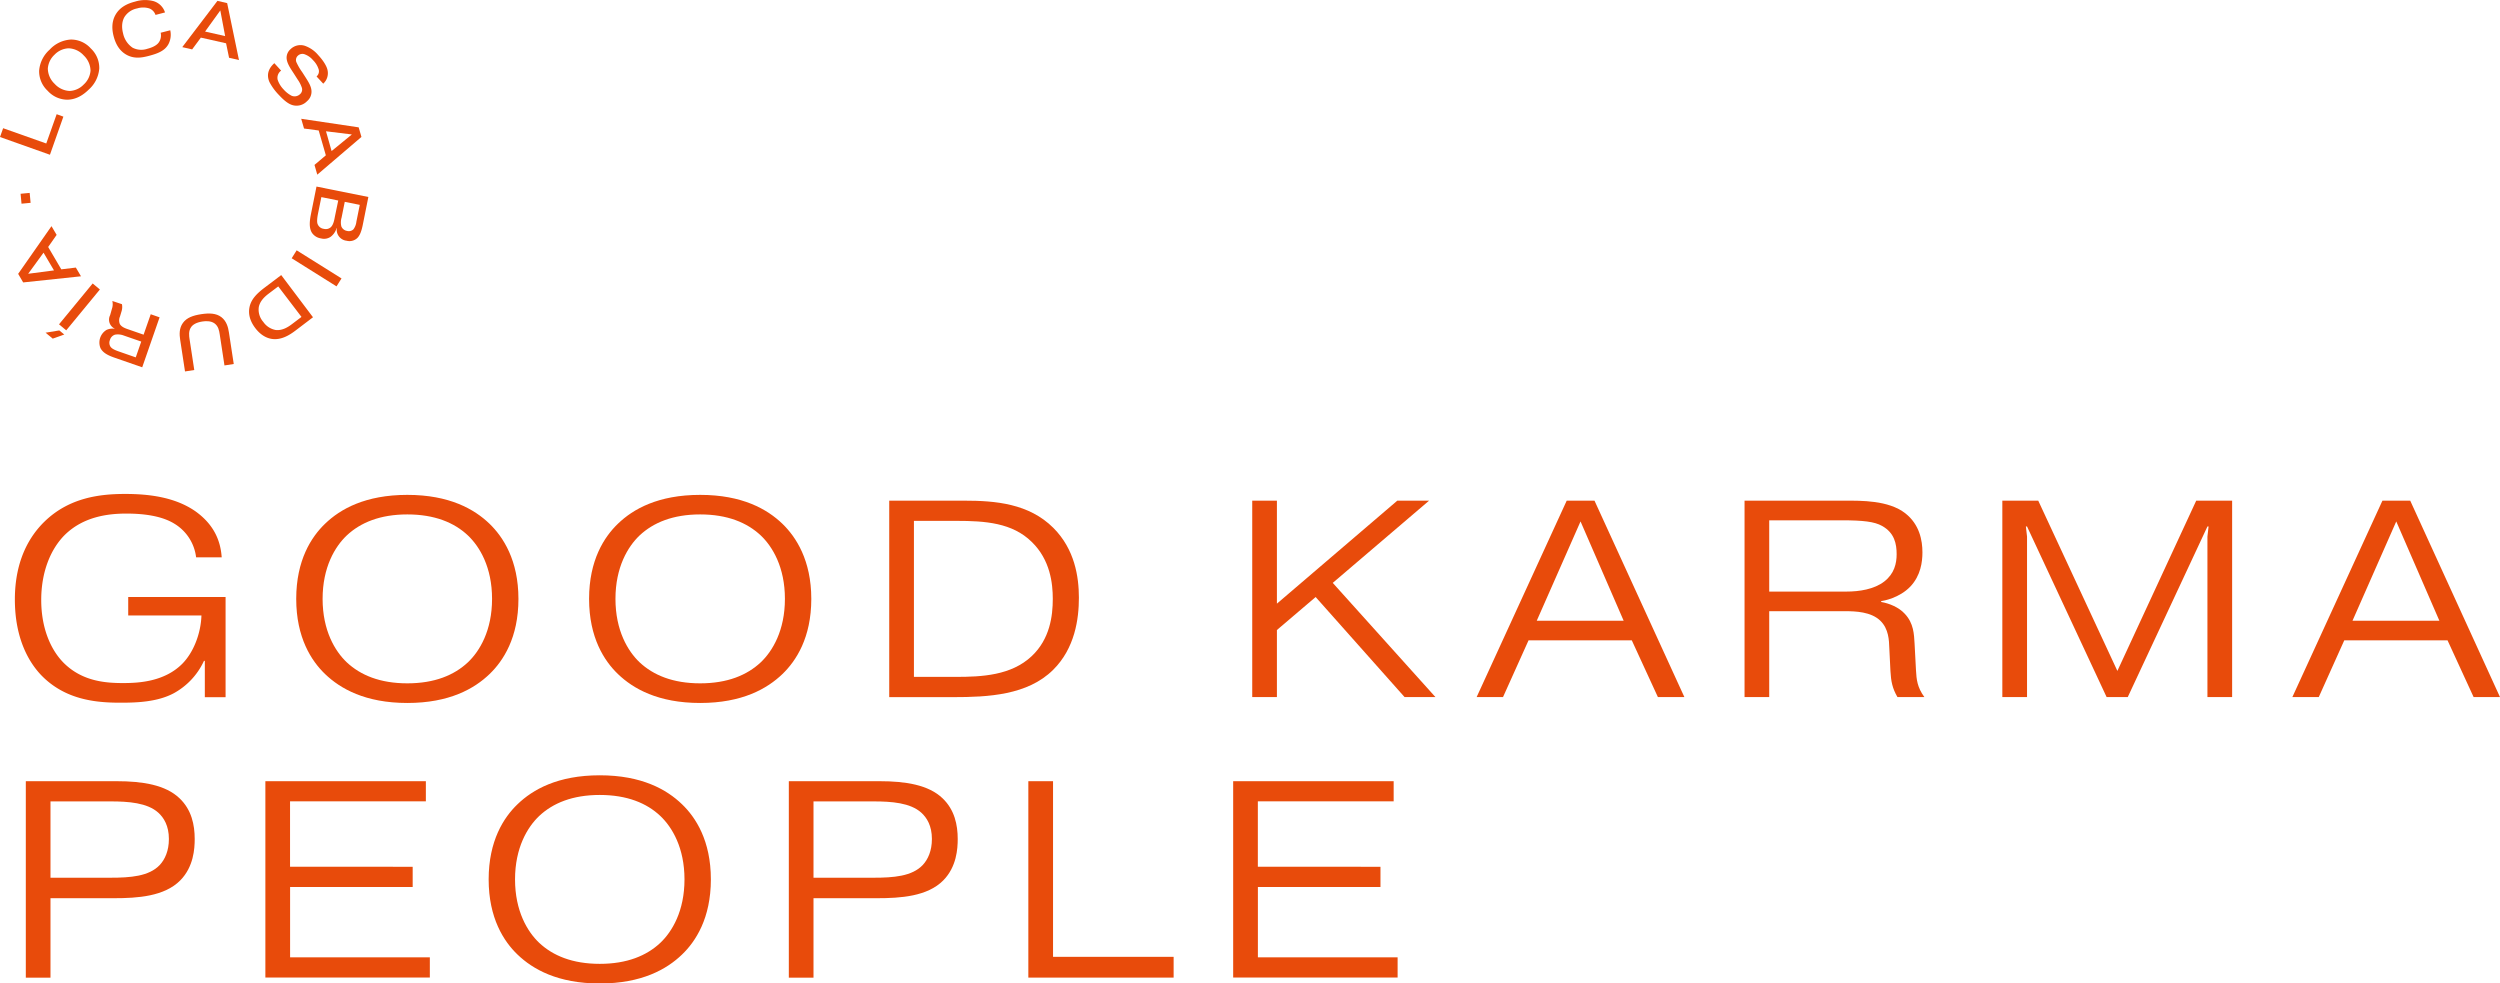 <svg xmlns="http://www.w3.org/2000/svg" viewBox="0 0 1101.29 433.24"><defs><style>.cls-1{fill:#e84b0b;}</style></defs><g id="Capa_2" data-name="Capa 2"><g id="Capa_1-2" data-name="Capa 1"><path class="cls-1" d="M27.92,51.38,22,68.17,0,60.36l1.38-3.88,19,6.73,4.58-12.9Z"/><path class="cls-1" d="M43.73,30.16a13.85,13.85,0,0,1-4.63,9.3c-2.19,2.15-5.27,4.38-9.39,4.46A11.76,11.76,0,0,1,21,40a11.73,11.73,0,0,1-3.76-8.82,13.78,13.78,0,0,1,4.63-9.3,13.77,13.77,0,0,1,9.39-4.46A11.7,11.7,0,0,1,40,21.34,11.75,11.75,0,0,1,43.73,30.16Zm-22.66.08a9.5,9.5,0,0,0,3,6.69,9.47,9.47,0,0,0,6.64,3.14,9.12,9.12,0,0,0,6.17-2.84,9.22,9.22,0,0,0,3-6.12,9.55,9.55,0,0,0-3-6.69,9.43,9.43,0,0,0-6.64-3.14A9.12,9.12,0,0,0,24,24.12,9.17,9.17,0,0,0,21.07,30.24Z"/><path class="cls-1" d="M75,13.34a9,9,0,0,1-.83,6.17c-1.59,2.86-4.61,4.06-8.57,5.1-3.06.8-6.62,1.5-10.23-.69-3.11-1.9-4.54-5-5.3-7.9-.59-2.25-1.2-6,.83-9.54s5.55-5,8.64-5.78A14.61,14.61,0,0,1,67.56.48a7.57,7.57,0,0,1,5.13,5L68.5,6.57a4.66,4.66,0,0,0-2.74-2.86,9,9,0,0,0-5.34,0,8.48,8.48,0,0,0-5.61,3.81c-.8,1.41-1.49,3.76-.58,7.24A10.09,10.09,0,0,0,58.39,21a8.31,8.31,0,0,0,6.53.49c1.19-.31,3.61-1.05,4.86-2.58a5.31,5.31,0,0,0,1-4.49Z"/><path class="cls-1" d="M84.64,21.76l-4.35-1L95.79.38l4.28,1,5.2,25.07-4.36-1-1.32-6.38-11.11-2.5ZM99.18,15.9,97.05,4.6l-6.71,9.3Z"/><path class="cls-1" d="M123.83,31.1l-.09.09a3.91,3.91,0,0,0-1.43,3.95,11.28,11.28,0,0,0,2.61,4.25,12.3,12.3,0,0,0,3.55,2.8,3.47,3.47,0,0,0,3.72-.73,2.66,2.66,0,0,0,.75-2.91A13.89,13.89,0,0,0,131.1,35l-1.73-2.71c-1.38-2.13-3.16-4.6-3.12-7A5,5,0,0,1,128,21.65a6.25,6.25,0,0,1,6.18-1.51,13.5,13.5,0,0,1,6,4.13c3.41,3.69,4,6.07,4.1,6.59a6.24,6.24,0,0,1-1.89,6l-2.94-3.18a3,3,0,0,0,.82-3.43,9.83,9.83,0,0,0-2.42-3.79A8.54,8.54,0,0,0,134.41,24a2.88,2.88,0,0,0-3.16.51,2.55,2.55,0,0,0-.57,3.12,25,25,0,0,0,2.46,4.17l1.53,2.39c1.22,1.91,2.35,3.72,2.53,5.64a5.47,5.47,0,0,1-1.95,4.75,6.39,6.39,0,0,1-6.64,1.65c-1.18-.4-2.92-1.34-5.7-4.34a24.58,24.58,0,0,1-4.22-5.76c-1.75-4.05.52-6.79,2.06-8.21l.1-.09Z"/><path class="cls-1" d="M133.93,56.62l-1.24-4.29L158,56.1l1.22,4.22L139.77,76.94l-1.23-4.29,5-4.23-3.15-10.94Zm12.14,9.92L155,59.23l-11.39-1.4Z"/><path class="cls-1" d="M159.82,99c-.56,2.77-1.25,4.67-2.4,5.83a5,5,0,0,1-4.73,1.22,4.88,4.88,0,0,1-4.31-5.59l-.1,0a7.27,7.27,0,0,1-2.6,3.83,5.12,5.12,0,0,1-4.23.74,5.82,5.82,0,0,1-4-2.43c-1.48-2.27-1-5.6-.47-8.28l2.44-12.14,22.85,4.6ZM141.56,86.83l-1.48,7.32c-.57,2.87-.35,3.93-.25,4.29a3.33,3.33,0,0,0,2.82,2.37,3.37,3.37,0,0,0,2.86-.54c1.24-.94,1.69-3,2-4.76L149,88.33Zm10.31,2.08-1.41,7a7.34,7.34,0,0,0-.09,3.82,3.24,3.24,0,0,0,2.54,2,2.87,2.87,0,0,0,2.8-.73A7,7,0,0,0,157,97.63l1.49-7.38Z"/><path class="cls-1" d="M148.24,126.15l-19.75-12.38,2.19-3.5,19.76,12.38Z"/><path class="cls-1" d="M130.09,145.68c-2.41,1.82-6.09,4.19-10.17,3.64-1.85-.23-4.77-1.23-7.48-4.81s-2.93-6.63-2.62-8.66c.58-4,3.52-6.71,6.89-9.25l7.17-5.42,14,18.58Zm-7.52-19.51-4.23,3.19c-1.67,1.27-3.86,3.22-4.35,6a8.17,8.17,0,0,0,2,6.45,8.46,8.46,0,0,0,5.4,3.55c3,.39,5.66-1.4,7.12-2.5l4.3-3.25Z"/><path class="cls-1" d="M79.36,149.62c-.34-2.27-.49-5,1.21-7.36s4.51-3.31,8.07-3.86,6.6-.43,8.85,1.28,3,4.37,3.34,6.67l2.14,14-4.09.63L96.8,147.33c-.26-1.74-.61-3.61-2.25-4.84s-4-1.08-5.42-.86c-2.67.41-4.17,1.38-4.92,2.44-1.25,1.73-.91,3.94-.71,5.29L85.58,163l-4.08.63Z"/><path class="cls-1" d="M62.65,161.8l-11.92-4.14c-2.64-.91-5.28-2-6.47-4.32a6.51,6.51,0,0,1,2.65-8,6.35,6.35,0,0,1,3.6-.51l0-.07a4.36,4.36,0,0,1-2-5.92l.81-2.86a6.11,6.11,0,0,0,.16-3.39L53.72,134a6.39,6.39,0,0,1-.18,3.15l-.69,2.29a4.22,4.22,0,0,0-.07,3.26c.65,1.28,2.37,1.91,3.37,2.26l7.11,2.47,3.14-9,3.9,1.36Zm-.43-11.33-7.68-2.66a7.2,7.2,0,0,0-3.85-.39,3.35,3.35,0,0,0-2.26,2.36,3.16,3.16,0,0,0,.24,2.94c.58.87,1.85,1.49,3.93,2.2l7.2,2.51Z"/><path class="cls-1" d="M20.07,146.56l6.05-1,2.19,1.8-5.08,1.81ZM26,142.87l14.82-18L44,127.52l-14.83,18Z"/><path class="cls-1" d="M33.41,117.87l2.27,3.84-25.47,2.7L8,120.63l14.68-21,2.27,3.84-3.73,5.33L27,118.65Zm-14.23-6.56-6.77,9.29,11.37-1.49Z"/><path class="cls-1" d="M9.48,89.73l-.41-4.37,4-.38.41,4.37Z"/><path class="cls-1" d="M99.37,263v44.13H90.23V291.13h-.38a31,31,0,0,1-13.22,14.21c-7.42,4-16.82,4.21-23.74,4.21-10.62,0-24.22-1.24-34.73-12.12-5.31-5.56-11.61-15.94-11.61-33.37,0-17.79,6.92-28.3,13-34.24,11-10.75,24.71-12.23,35.59-12.23,9.52,0,21.75,1.11,31.15,7.79,8,5.81,10.88,12.85,11.37,20.14H86.39A20.08,20.08,0,0,0,77,230.81c-6.06-3.83-14.71-4.57-21.38-4.57-8.41,0-19,1.48-27.07,9.39-6.43,6.43-10.39,16.57-10.39,28.68s4,21.76,9.89,27.69c8.28,8.28,18.79,8.9,26.21,8.9,6.54,0,18-.5,25.95-8.41,5.07-5.07,8.28-13.47,8.53-21.38H56.48V263Z"/><path class="cls-1" d="M215.65,296.94c-6.67,6.42-17.68,12.73-36.21,12.73s-29.54-6.31-36.22-12.73c-6.06-5.81-12.73-16.07-12.73-33.13s6.67-27.31,12.73-33.12C149.9,224.26,160.9,218,179.44,218s29.54,6.3,36.21,12.73c6,5.81,12.73,16.07,12.73,33.12S221.7,291.13,215.65,296.94Zm-62.91-61.06c-5.19,4.94-10.63,14-10.63,27.93s5.44,23,10.63,27.94c6.06,5.68,14.71,9.27,26.7,9.27s20.64-3.59,26.69-9.27c5.2-4.94,10.63-14,10.63-27.94s-5.43-23-10.63-27.93c-6-5.68-14.7-9.27-26.69-9.27S158.8,230.2,152.74,235.88Z"/><path class="cls-1" d="M344.66,296.94c-6.68,6.42-17.68,12.73-36.22,12.73s-29.54-6.31-36.21-12.73c-6.06-5.81-12.73-16.07-12.73-33.13s6.67-27.31,12.73-33.12C278.9,224.26,289.9,218,308.44,218s29.54,6.3,36.22,12.73c6,5.81,12.73,16.07,12.73,33.12S350.71,291.13,344.66,296.94Zm-62.92-61.06c-5.19,4.94-10.62,14-10.62,27.93s5.43,23,10.62,27.94c6.06,5.68,14.71,9.27,26.7,9.27s20.64-3.59,26.7-9.27c5.19-4.94,10.63-14,10.63-27.94s-5.44-23-10.63-27.93c-6.06-5.68-14.71-9.27-26.7-9.27S287.8,230.2,281.74,235.88Z"/><path class="cls-1" d="M424.84,220.55c13.6,0,28.43,1.24,39.19,12,9.39,9.4,11.24,21.51,11.24,30.78s-1.73,22.25-11.37,31.77c-11.25,11.12-28.55,12-44,12H391.72V220.55ZM402.6,298.18H421c11.5,0,24.47-.62,33.5-9.15,8-7.54,9.27-17.68,9.27-25.22,0-6.79-1.11-17.18-9.27-25.09-8.53-8.4-20.39-9.27-33.12-9.27H402.6Z"/><path class="cls-1" d="M615.53,220.55h14L587.1,256.77l45.24,50.31h-13.6L579.56,263,562.5,277.53v29.55H551.63V220.55H562.5v45.37Z"/><path class="cls-1" d="M662.1,307.08H650.48l39.68-86.53H702.4L742,307.08H730.33l-11.5-25H673.35Zm53.15-33.63-19-43.75-19.29,43.75Z"/><path class="cls-1" d="M768.5,220.55h44.24c7,0,19.16-.24,26.58,5.57,6.3,4.94,7.54,12,7.54,17.18,0,4.2-.74,10.25-5.32,15.08-4.82,5.06-11.86,6.3-12.85,6.42v.38c3.58.61,7.79,2.34,10.38,5.18,4,4.21,4.08,9.15,4.33,13.1l.62,11.75c.24,4.08.49,7.42,3.7,11.87H835.86c-2.23-3.84-2.85-6.93-3.09-11.5l-.5-10.14c-.12-3.33-.24-8.4-3.95-12-4.08-3.95-10.88-4.2-15.58-4.2H779.37v37.83H768.5Zm10.87,40.05h34c5.69,0,12.24-1,16.69-4.45s5.44-8,5.44-12c0-4.45-.87-9.39-6.43-12.48-3.34-1.86-8.16-2.47-18-2.47H779.37Z"/><path class="cls-1" d="M892.94,231.93h-.5l.5,4.45v70.7H882.06V220.55h15.82l34.86,75,34.73-75h15.82v86.53H972.41v-70.7l.5-4.45h-.5l-35.1,75.15H928Z"/><path class="cls-1" d="M1021.45,307.08h-11.63l39.68-86.53h12.24l39.55,86.53h-11.62l-11.49-25h-45.49Zm53.14-33.63-19-43.75-19.28,43.75Z"/><path class="cls-1" d="M51.41,344.13c11.37,0,21.51,1.6,27.69,7.54,5.32,5.06,6.67,11.74,6.67,17.92,0,4.33-.49,12.24-6.3,18.17-7,7.17-19,7.91-29.17,7.91H22.24v35H11.37V344.13ZM22.24,386.65H48.69c8.78,0,16.94-.62,21.64-5.56,2.34-2.48,4.07-6.31,4.07-11.5,0-5.81-2.22-9.39-4.7-11.62-4.82-4.33-13.1-4.94-21-4.94H22.24Z"/><path class="cls-1" d="M181.79,381.83v8.9h-54v31h61.56v8.9H116.9V344.13h70.7V353H127.77v28.8Z"/><path class="cls-1" d="M300.42,420.51c-6.67,6.43-17.68,12.73-36.21,12.73s-29.54-6.3-36.22-12.73c-6.06-5.8-12.73-16.07-12.73-33.12s6.67-27.32,12.73-33.12c6.68-6.44,17.68-12.74,36.22-12.74s29.54,6.3,36.21,12.74c6.06,5.8,12.73,16.06,12.73,33.12S306.48,414.71,300.42,420.51Zm-62.91-61.05c-5.19,4.94-10.63,14-10.63,27.93s5.44,23,10.63,27.93c6.06,5.69,14.71,9.27,26.7,9.27s20.64-3.58,26.69-9.27c5.2-4.94,10.63-14,10.63-27.93s-5.43-23-10.63-27.93c-6-5.69-14.7-9.27-26.69-9.27S243.57,353.77,237.51,359.46Z"/><path class="cls-1" d="M387.53,344.13c11.37,0,21.51,1.6,27.69,7.54,5.31,5.06,6.67,11.74,6.67,17.92,0,4.33-.49,12.24-6.3,18.17-7,7.17-19,7.91-29.17,7.91H358.36v35H347.49V344.13Zm-29.17,42.52h26.45c8.78,0,16.93-.62,21.64-5.56,2.34-2.48,4.07-6.31,4.07-11.5,0-5.81-2.22-9.39-4.7-11.62-4.82-4.33-13.1-4.94-21-4.94H358.36Z"/><path class="cls-1" d="M517,430.65H453V344.13h10.88V421.5H517Z"/><path class="cls-1" d="M608.12,381.83v8.9h-54v31h61.55v8.9H543.23V344.13h70.7V353H554.1v28.8Z"/></g></g></svg>